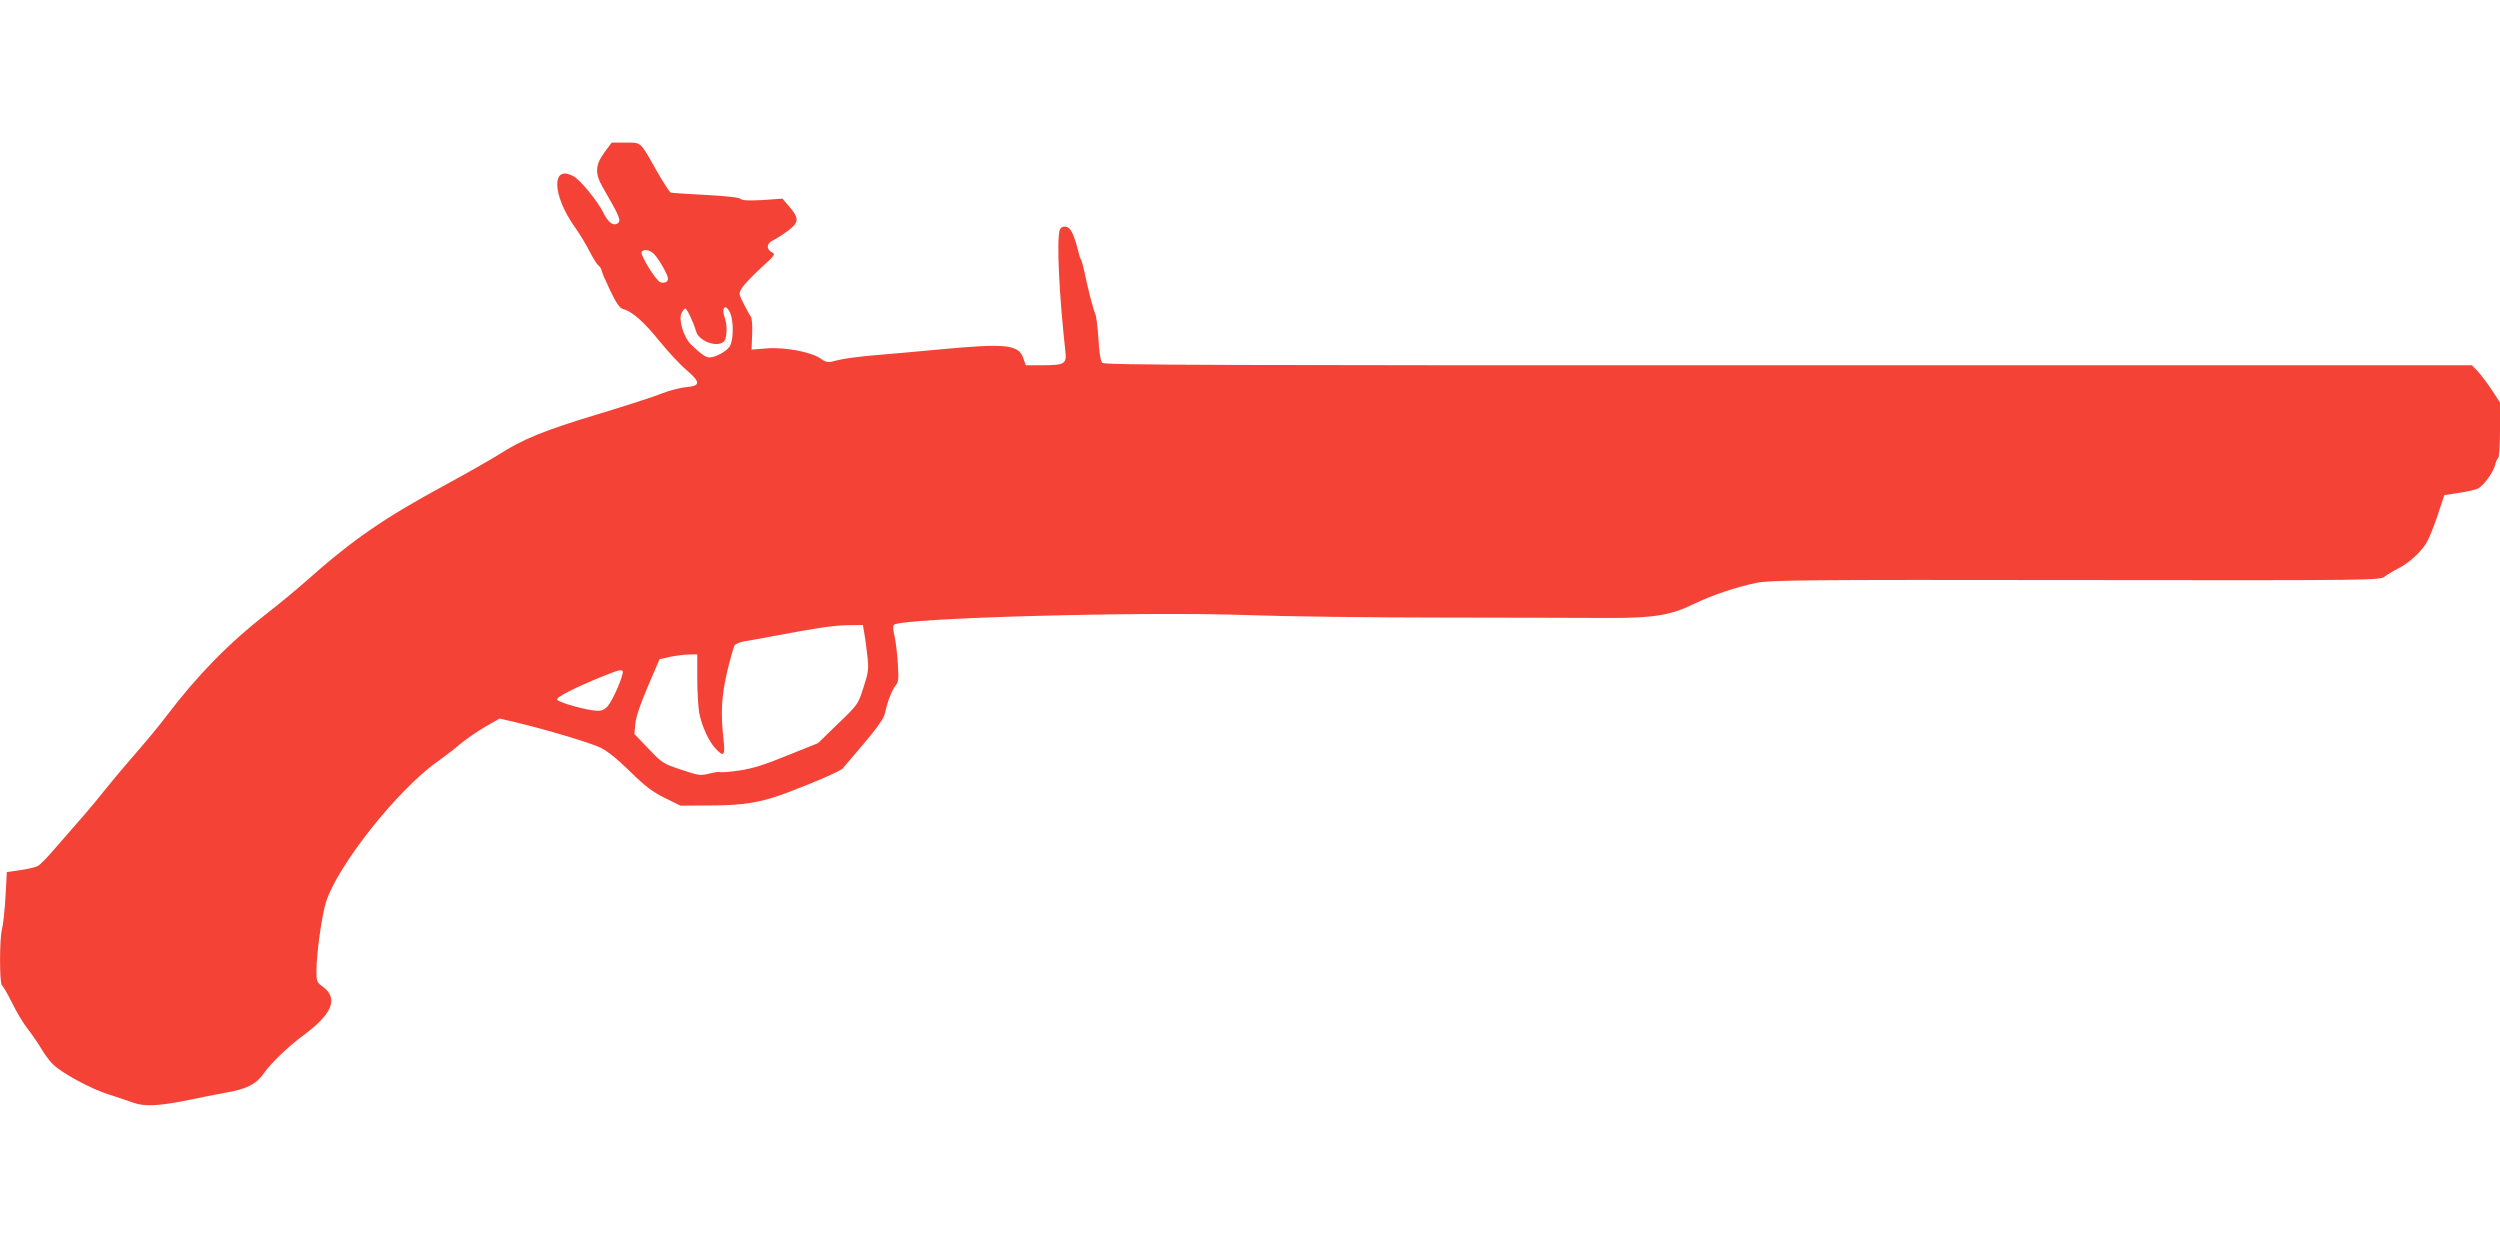 <?xml version="1.0" standalone="no"?>
<!DOCTYPE svg PUBLIC "-//W3C//DTD SVG 20010904//EN"
 "http://www.w3.org/TR/2001/REC-SVG-20010904/DTD/svg10.dtd">
<svg version="1.0" xmlns="http://www.w3.org/2000/svg"
 width="1280pt" height="640pt" viewBox="0 0 1280 640"
 preserveAspectRatio="xMidYMid meet">
<g transform="translate(0,640) scale(0.1,-0.1)"
fill="#f44336" stroke="none">
<path d="M3094 5619 c-46 -63 -49 -107 -9 -176 91 -158 98 -174 75 -188 -21
-13 -47 7 -72 58 -29 58 -116 165 -151 184 -115 64 -111 -96 7 -261 24 -34 57
-88 74 -122 17 -33 37 -66 46 -73 9 -8 16 -19 16 -25 0 -7 20 -53 44 -103 33
-69 50 -92 68 -96 45 -12 105 -65 185 -164 44 -54 105 -120 136 -146 75 -64
75 -83 0 -89 -32 -3 -87 -18 -123 -32 -36 -15 -184 -63 -330 -107 -277 -84
-383 -127 -509 -208 -42 -26 -161 -94 -266 -151 -321 -174 -473 -278 -720
-497 -49 -43 -139 -118 -200 -165 -195 -152 -355 -316 -512 -523 -33 -44 -100
-125 -148 -180 -48 -55 -120 -140 -160 -190 -39 -49 -98 -120 -131 -157 -32
-36 -90 -103 -129 -148 -38 -45 -79 -87 -90 -93 -11 -7 -51 -16 -90 -22 l-70
-10 -7 -128 c-4 -70 -12 -144 -18 -165 -13 -49 -13 -279 0 -287 6 -4 29 -44
52 -90 22 -46 58 -105 79 -132 21 -26 52 -72 69 -100 17 -29 44 -66 60 -81 45
-46 199 -129 291 -157 46 -15 101 -33 122 -41 55 -20 128 -17 268 11 68 14
161 33 207 41 105 18 153 43 191 96 37 54 128 141 203 196 152 112 183 192 97
253 -26 18 -29 26 -29 77 1 93 27 282 49 353 59 187 367 576 570 719 35 25 89
66 119 92 31 26 89 65 128 88 l72 41 86 -20 c150 -36 369 -101 426 -127 38
-17 86 -56 155 -123 79 -78 117 -106 180 -137 l79 -39 146 1 c176 0 263 14
399 65 148 56 274 111 286 125 6 7 55 64 109 128 70 83 101 128 107 154 11 55
38 125 56 144 13 15 15 35 10 110 -3 51 -11 115 -17 141 -8 30 -9 52 -3 58 35
35 1269 69 1803 50 184 -7 639 -13 1010 -13 371 -1 758 -1 860 -2 218 0 307
15 419 70 94 46 222 89 325 110 73 14 243 16 1636 14 1525 -2 1556 -1 1580 18
14 11 44 29 68 41 54 27 115 82 144 129 13 21 39 84 58 142 l35 105 77 12 c42
6 86 16 97 23 29 15 78 84 86 120 4 17 11 32 16 35 5 4 9 69 9 145 l0 139 -41
63 c-23 35 -56 78 -72 96 l-31 32 -3500 0 c-2916 -1 -3501 1 -3512 12 -9 9
-16 52 -20 123 -4 61 -11 119 -17 130 -9 18 -35 117 -57 223 -6 24 -12 48 -15
53 -4 5 -8 17 -10 26 -28 113 -44 143 -76 143 -10 0 -20 -8 -23 -17 -17 -53
-3 -335 29 -625 7 -61 -6 -68 -119 -68 l-84 0 -12 34 c-23 72 -87 79 -429 47
-113 -11 -264 -24 -336 -30 -71 -6 -155 -17 -185 -25 -53 -14 -56 -14 -90 9
-50 34 -185 59 -278 51 l-74 -6 3 79 c2 47 -1 84 -8 92 -6 8 -22 37 -36 65
-25 50 -25 51 -8 80 10 16 53 62 96 101 74 67 77 71 56 82 -29 16 -26 45 6 60
15 7 49 28 75 48 59 43 61 64 11 123 l-37 43 -99 -7 c-70 -4 -104 -3 -114 5
-8 8 -80 16 -181 21 -92 5 -172 10 -178 12 -6 3 -39 53 -73 113 -85 151 -76
143 -159 143 l-70 0 -38 -51z m256 -521 c26 -28 70 -106 70 -124 0 -18 -17
-26 -39 -19 -22 7 -105 141 -96 155 11 17 43 11 65 -12z m395 -321 c12 -52 7
-127 -9 -151 -16 -25 -73 -56 -103 -56 -20 0 -44 17 -96 67 -36 35 -64 126
-48 159 6 13 15 24 20 24 8 0 41 -68 55 -117 15 -50 105 -83 141 -53 18 15 20
85 5 126 -6 15 -8 34 -5 42 8 22 31 -2 40 -41z m679 -1612 c4 -19 11 -71 16
-116 9 -75 7 -87 -19 -169 -28 -87 -29 -88 -131 -186 l-102 -99 -157 -63
c-117 -48 -178 -67 -246 -77 -49 -7 -94 -11 -98 -8 -4 3 -29 -1 -56 -8 -44
-11 -54 -10 -143 20 -93 31 -99 35 -168 108 l-72 75 5 51 c2 34 25 101 64 192
l60 140 54 12 c30 6 73 12 97 12 l42 1 0 -124 c0 -68 5 -147 10 -176 13 -67
49 -146 83 -182 44 -47 51 -38 41 50 -15 134 -10 219 20 347 16 66 33 126 38
132 6 7 26 15 47 19 20 3 97 17 171 31 214 40 290 51 366 52 l72 1 6 -35z
m-1237 -217 c-10 -43 -54 -139 -76 -164 -15 -17 -31 -24 -53 -23 -52 1 -201
43 -206 57 -4 13 93 62 238 121 92 37 104 38 97 9z"/>
</g>
</svg>

